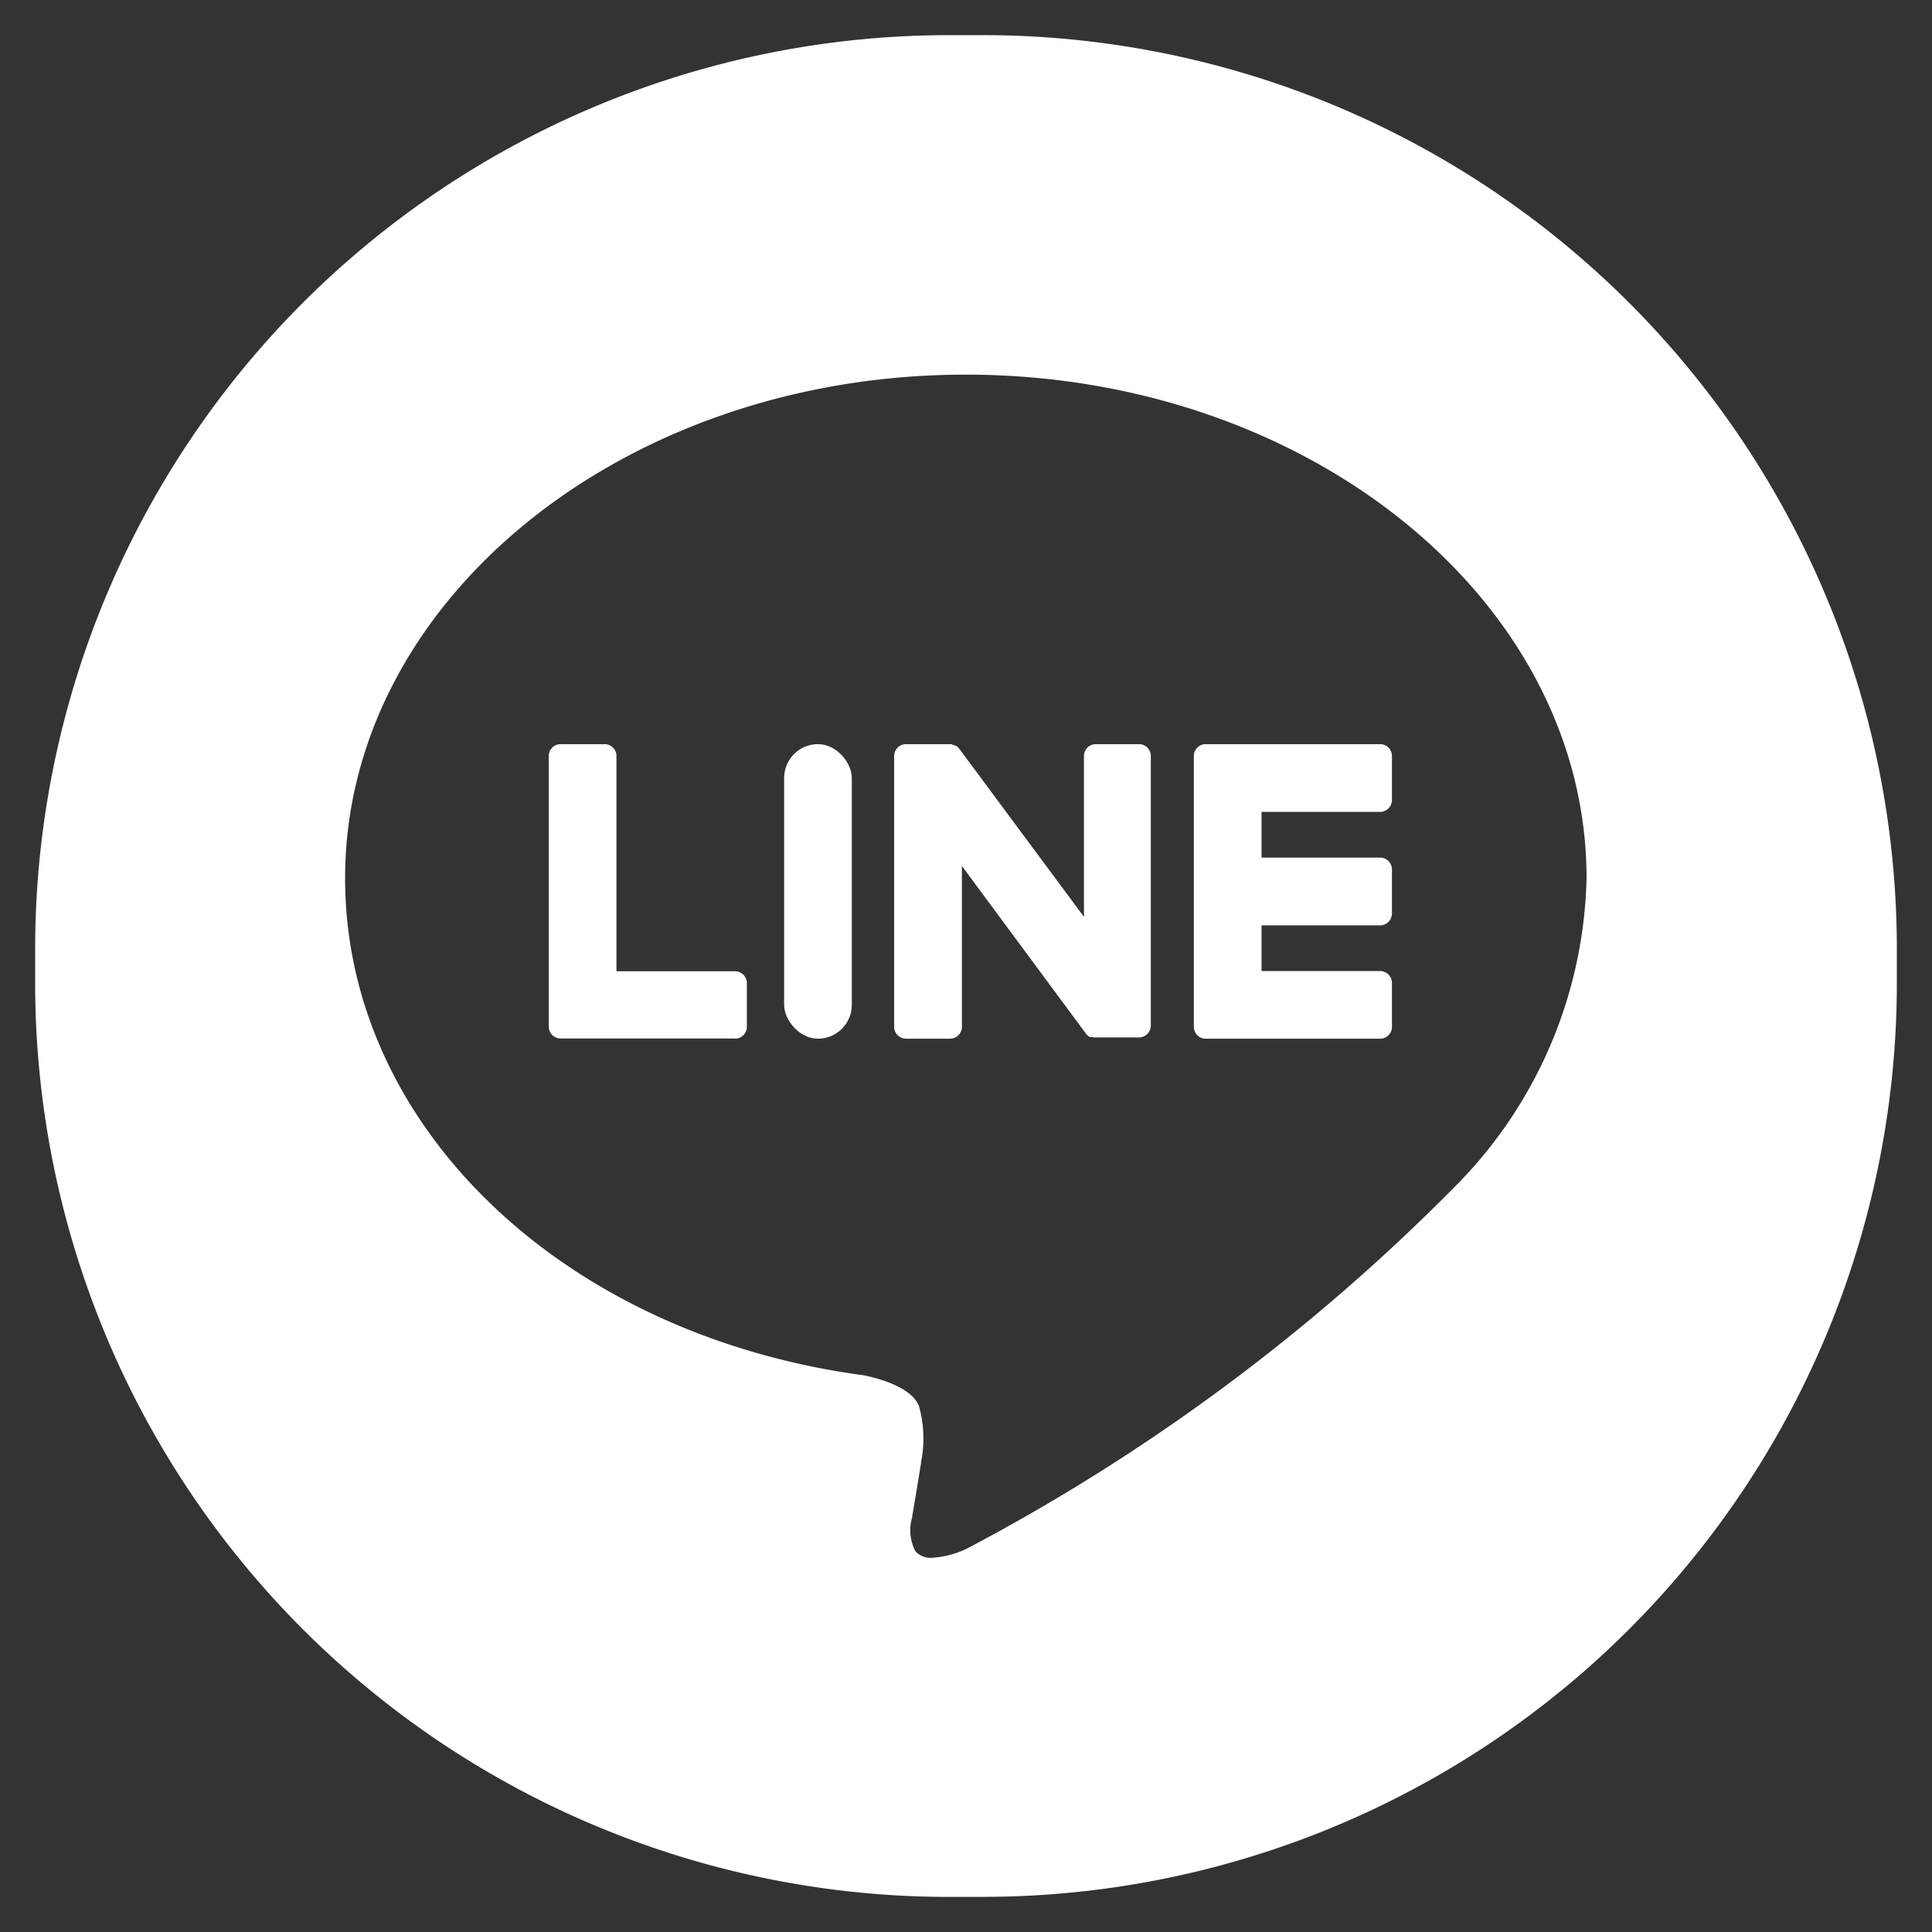 <svg xmlns="http://www.w3.org/2000/svg" width="27.482" height="27.482" viewBox="0 0 27.482 27.482"><rect x="0" y="0" width="27.482" height="27.482" fill="#333333" stroke="none"/><g transform="translate(0.5 0.5)"><path d="M13.482,26.483H13a13,13,0,0,1-13-13V13A13,13,0,0,1,13,0h.482a13,13,0,0,1,13,13v.482a13,13,0,0,1-13,13ZM13.238,4.829c-4.868,0-8.829,3.214-8.829,7.165,0,3.531,3.106,6.5,7.385,7.07.3.065.68.194.778.436a1.712,1.712,0,0,1,.029.8l0,.014c-.015.092-.1.622-.124.742l0,.021a.647.647,0,0,0,.045.49.293.293,0,0,0,.237.092,1.344,1.344,0,0,0,.486-.126A28.245,28.245,0,0,0,20.175,16.4a6.416,6.416,0,0,0,1.893-4.409C22.068,8.043,18.107,4.829,13.238,4.829Z" transform="translate(0)" fill="#fff"/><path d="M13.482,26.983H13A13.5,13.5,0,0,1-.5,13.483V13A13.5,13.5,0,0,1,13-.5h.482A13.5,13.5,0,0,1,26.983,13v.482a13.5,13.5,0,0,1-13.5,13.5ZM13,.5A12.5,12.5,0,0,0,.5,13v.482A12.5,12.5,0,0,0,13,25.983h.482a12.5,12.5,0,0,0,12.5-12.5V13A12.5,12.5,0,0,0,13.482.5Zm-.248,21.654a.79.79,0,0,1-.62-.27,1.082,1.082,0,0,1-.154-.9l0-.02c.02-.118.108-.646.123-.738v-.006a1.55,1.55,0,0,0,.008-.516,1.146,1.146,0,0,0-.407-.151c-4.519-.606-7.8-3.783-7.8-7.562,0-4.226,4.185-7.665,9.329-7.665s9.33,3.438,9.33,7.665a6.89,6.89,0,0,1-2.019,4.742,28.494,28.494,0,0,1-7.117,5.254A1.793,1.793,0,0,1,12.752,22.154Zm.486-16.825c-4.593,0-8.329,2.99-8.329,6.665,0,3.277,2.923,6.042,6.95,6.574l.04.007a1.435,1.435,0,0,1,1.136.738,2.13,2.13,0,0,1,.06,1.049l0,.03c-.014.084-.089.534-.117.7l.071-.028A28.121,28.121,0,0,0,19.8,16.075l.008-.009a5.94,5.94,0,0,0,1.762-4.072C21.568,8.318,17.831,5.329,13.238,5.329Z" transform="translate(0)" fill="rgba(0,0,0,0)"/><g transform="translate(7.306 10.085)"><g transform="translate(0 0)"><path d="M2.649,4.19H.169A.169.169,0,0,1,0,4.022v0H0V.172H0v0A.169.169,0,0,1,.169,0H2.649a.169.169,0,0,1,.169.169V.795a.169.169,0,0,1-.169.169H.963v.65H2.649a.169.169,0,0,1,.169.169v.626a.169.169,0,0,1-.169.169H.963v.65H2.649a.169.169,0,0,1,.169.169v.626A.168.168,0,0,1,2.649,4.19Z" transform="translate(9.176)" fill="#fff"/><path d="M2.649,4.19a.169.169,0,0,0,.169-.168V3.4a.169.169,0,0,0-.169-.169H.963V.169A.169.169,0,0,0,.795,0H.169A.169.169,0,0,0,0,.169v3.85H0v0a.169.169,0,0,0,.169.168H2.649Z" fill="#fff"/><rect width="0.963" height="4.19" rx="0.482" transform="translate(3.348 0)" fill="#fff"/><path d="M3.492,0H2.866A.169.169,0,0,0,2.7.169V2.457L.934.076.921.059h0L.909.047l0,0L.9.037l0,0L.884.027l-.005,0L.869.019l-.005,0-.01,0L.848.01l-.01,0-.006,0L.822,0H.169A.169.169,0,0,0,0,.169V4.022a.169.169,0,0,0,.169.168H.795a.169.169,0,0,0,.169-.168V1.734L2.728,4.118a.172.172,0,0,0,.043.042h0l.011.006,0,0,.008,0,.008,0,.005,0,.012,0h0a.172.172,0,0,0,.044.006h.623a.169.169,0,0,0,.169-.168V.169A.169.169,0,0,0,3.492,0Z" transform="translate(4.913)" fill="#fff"/></g></g></g></svg>